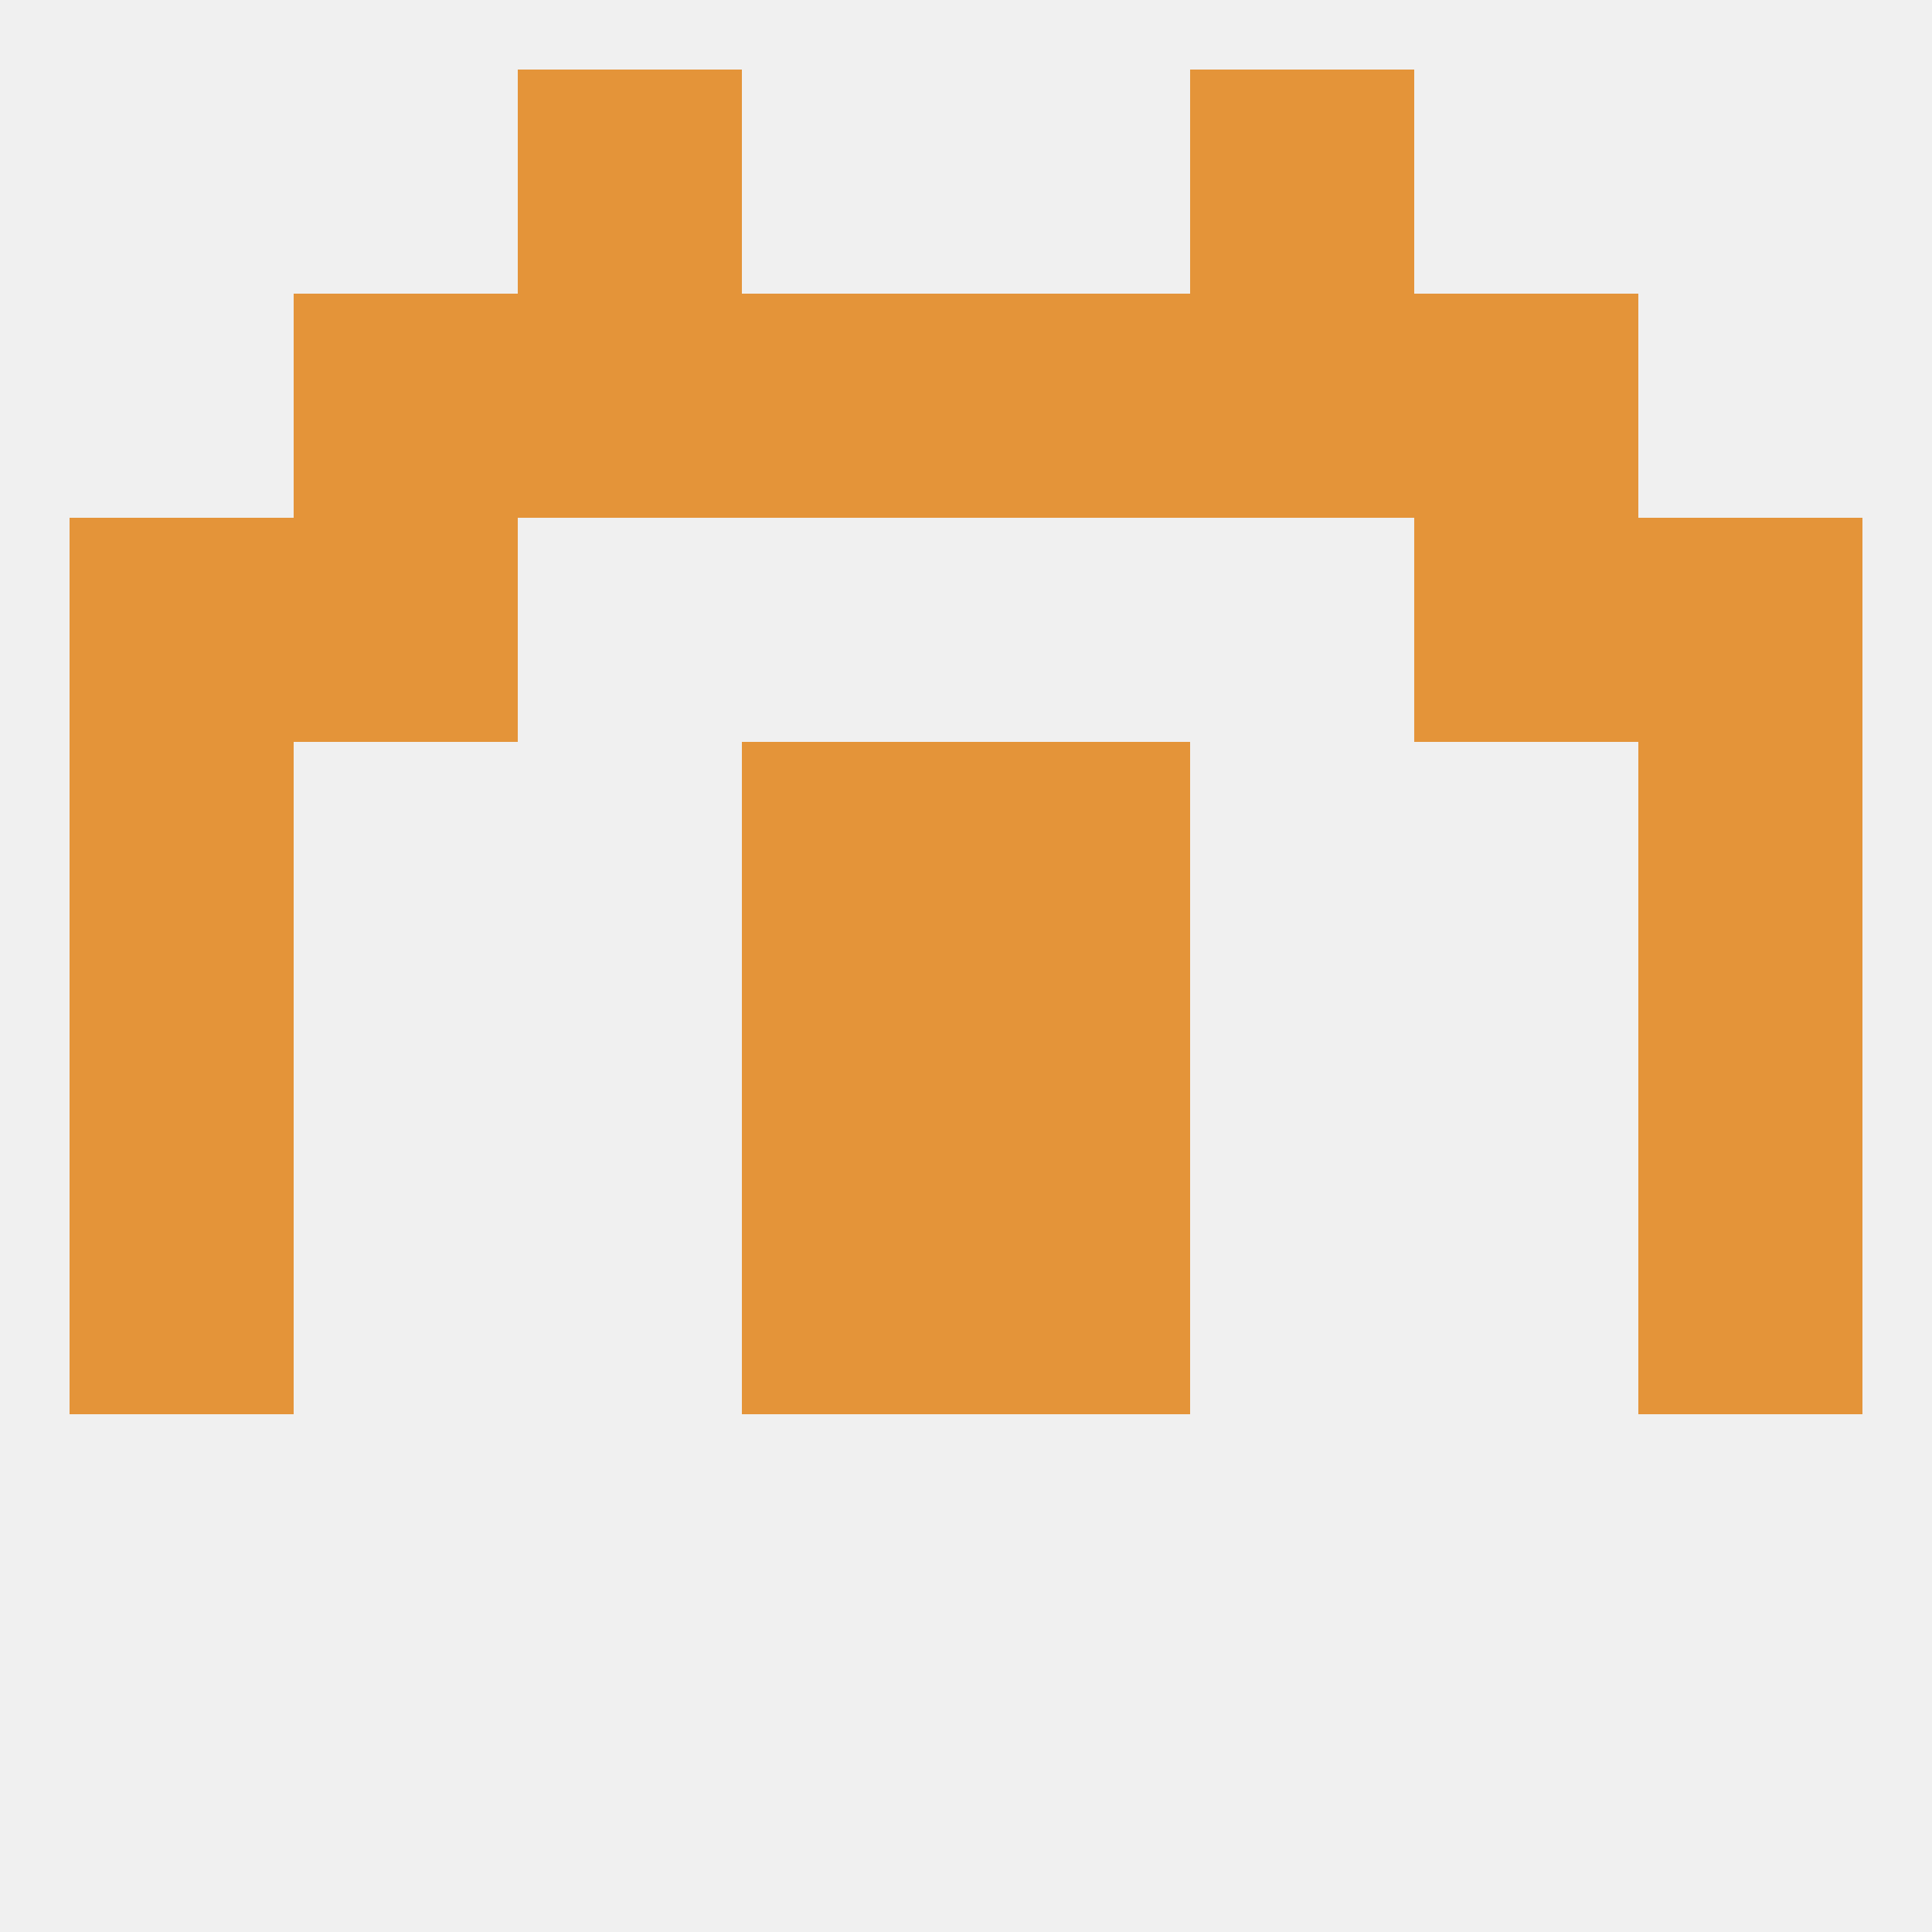 
<!--   <?xml version="1.0"?> -->
<svg version="1.1" baseprofile="full" xmlns="http://www.w3.org/2000/svg" xmlns:xlink="http://www.w3.org/1999/xlink" xmlns:ev="http://www.w3.org/2001/xml-events" width="250" height="250" viewBox="0 0 250 250" >
	<rect width="100%" height="100%" fill="rgba(240,240,240,255)"/>

	<rect x="9" y="125" width="29" height="29" fill="rgba(228,148,57,255)"/>
	<rect x="212" y="125" width="29" height="29" fill="rgba(228,148,57,255)"/>
	<rect x="96" y="125" width="29" height="29" fill="rgba(228,148,57,255)"/>
	<rect x="125" y="125" width="29" height="29" fill="rgba(228,148,57,255)"/>
	<rect x="9" y="154" width="29" height="29" fill="rgba(228,148,57,255)"/>
	<rect x="212" y="154" width="29" height="29" fill="rgba(228,148,57,255)"/>
	<rect x="96" y="154" width="29" height="29" fill="rgba(228,148,57,255)"/>
	<rect x="125" y="154" width="29" height="29" fill="rgba(228,148,57,255)"/>
	<rect x="9" y="96" width="29" height="29" fill="rgba(228,148,57,255)"/>
	<rect x="212" y="96" width="29" height="29" fill="rgba(228,148,57,255)"/>
	<rect x="96" y="96" width="29" height="29" fill="rgba(228,148,57,255)"/>
	<rect x="125" y="96" width="29" height="29" fill="rgba(228,148,57,255)"/>
	<rect x="38" y="67" width="29" height="29" fill="rgba(228,148,57,255)"/>
	<rect x="183" y="67" width="29" height="29" fill="rgba(228,148,57,255)"/>
	<rect x="9" y="67" width="29" height="29" fill="rgba(228,148,57,255)"/>
	<rect x="212" y="67" width="29" height="29" fill="rgba(228,148,57,255)"/>
	<rect x="183" y="38" width="29" height="29" fill="rgba(228,148,57,255)"/>
	<rect x="96" y="38" width="29" height="29" fill="rgba(228,148,57,255)"/>
	<rect x="125" y="38" width="29" height="29" fill="rgba(228,148,57,255)"/>
	<rect x="67" y="38" width="29" height="29" fill="rgba(228,148,57,255)"/>
	<rect x="154" y="38" width="29" height="29" fill="rgba(228,148,57,255)"/>
	<rect x="38" y="38" width="29" height="29" fill="rgba(228,148,57,255)"/>
	<rect x="67" y="9" width="29" height="29" fill="rgba(228,148,57,255)"/>
	<rect x="154" y="9" width="29" height="29" fill="rgba(228,148,57,255)"/>
</svg>
